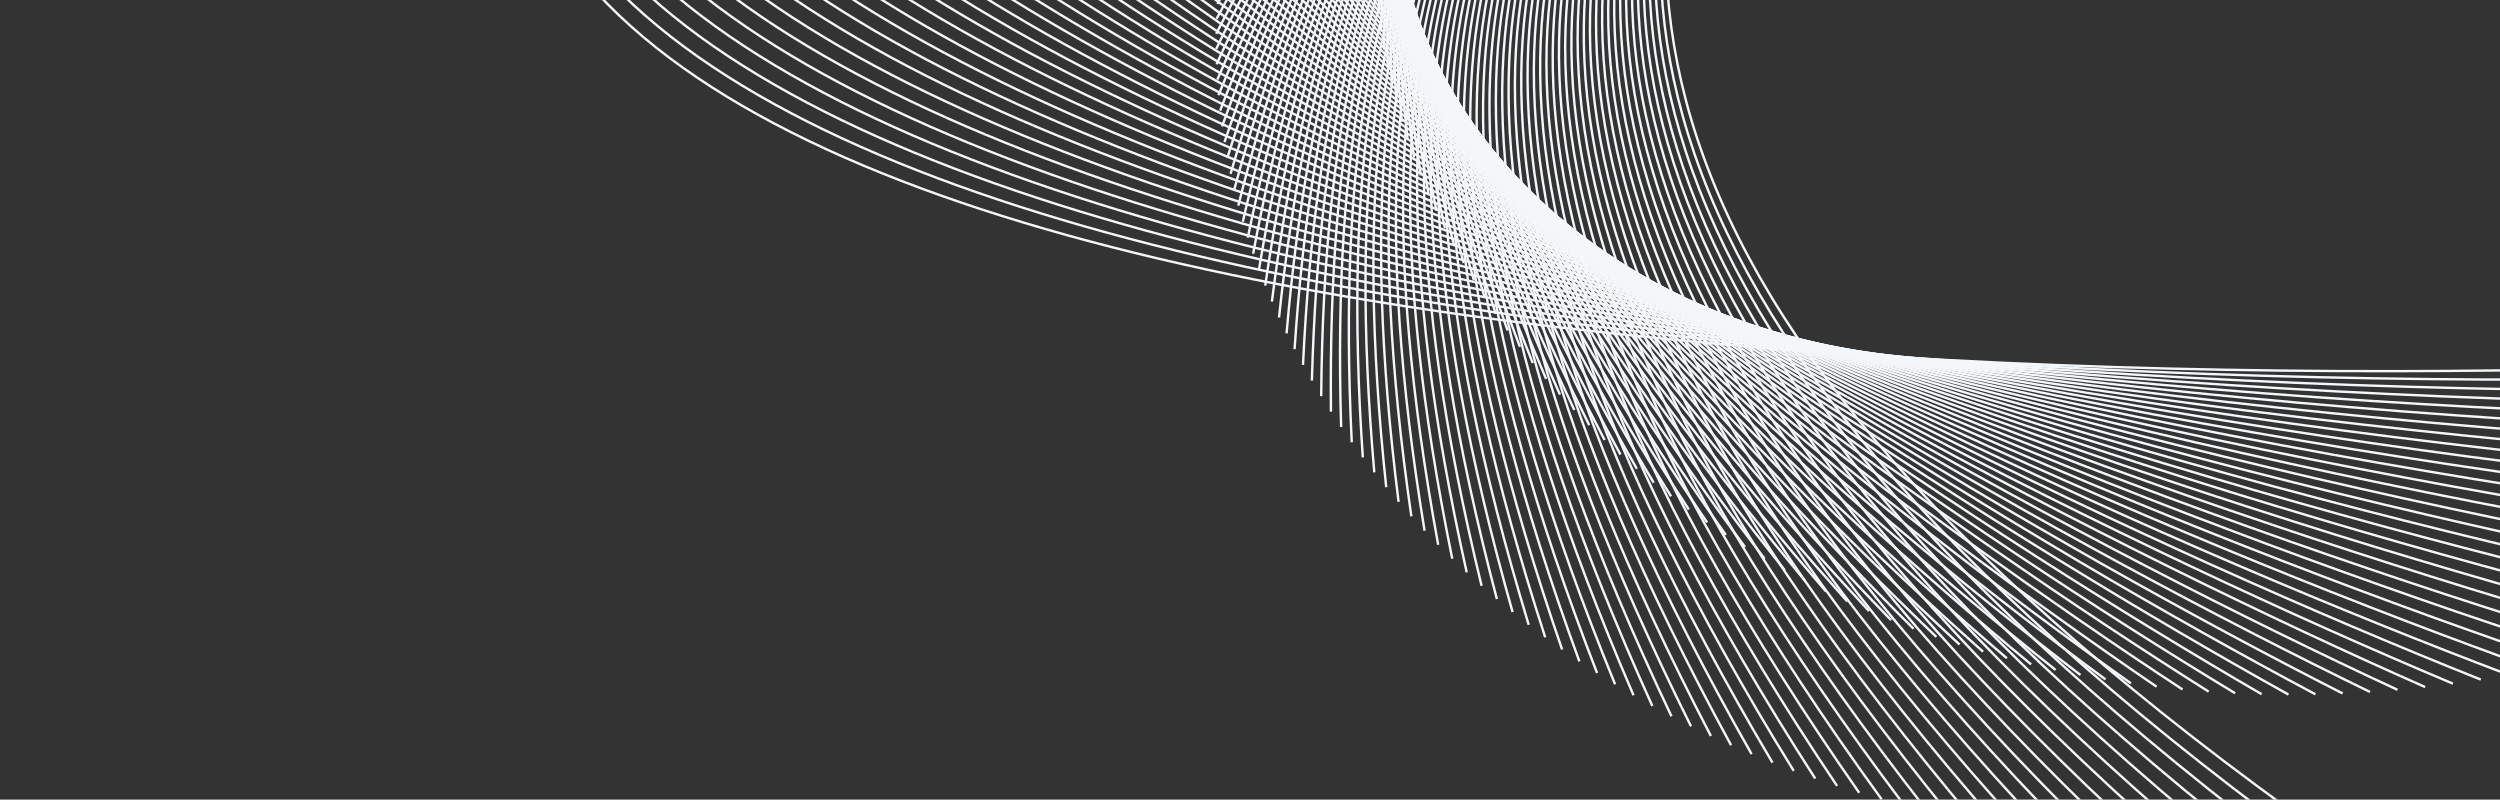 <?xml version="1.0" encoding="UTF-8"?> <svg xmlns="http://www.w3.org/2000/svg" width="1038" height="332" viewBox="0 0 1038 332" fill="none"><rect x="0" y="0" width="1038" height="332" fill="#333333" stroke="none"/> <path d="M1326.67 139.779C952.291 172.599 204.439 170.108 208.046 -102.414C212.554 -443.067 745.935 -1024.12 873.732 -646.178C1001.53 -268.231 339.011 -96.173 965.491 346.859" stroke="#F3F7FA"></path> <path d="M1316.1 148.796C944.48 174.698 203.278 158.919 211.438 -111.411C221.638 -449.322 760.083 -1016.35 880.392 -639.082C1000.7 -261.813 341.141 -102.887 954.632 347.831" stroke="#F3F7FA"></path> <path d="M1305.42 157.535C936.678 176.625 202.358 147.789 214.997 -120.272C230.794 -455.349 773.978 -1008.35 886.861 -631.904C999.745 -255.458 343.398 -109.509 943.824 348.58" stroke="#F3F7FA"></path> <path d="M1294.62 165.994C928.885 178.381 201.677 136.724 218.717 -128.996C240.016 -461.146 787.614 -1000.13 893.138 -624.649C998.662 -249.17 345.778 -116.037 933.071 349.105" stroke="#F3F7FA"></path> <path d="M1283.72 174.171C921.107 179.966 201.232 125.728 222.595 -137.58C249.299 -466.714 800.989 -991.692 899.222 -617.322C997.454 -242.951 348.28 -122.467 922.376 349.408" stroke="#F3F7FA"></path> <path d="M1272.71 182.066C913.347 181.381 201.02 114.805 226.628 -146.021C258.638 -472.053 814.099 -983.05 905.112 -609.927C996.124 -236.803 350.899 -128.799 911.746 349.493" stroke="#F3F7FA"></path> <path d="M1261.61 189.678C905.607 182.629 201.038 103.961 230.811 -154.316C268.027 -477.161 826.942 -974.207 910.808 -602.468C994.674 -230.729 353.634 -135.029 901.184 349.362" stroke="#F3F7FA"></path> <path d="M1250.43 197.006C897.893 183.709 201.285 93.2 235.141 -162.462C277.462 -482.039 839.514 -965.171 916.31 -594.951C993.105 -224.731 356.483 -141.156 890.694 349.016" stroke="#F3F7FA"></path> <path d="M1239.16 204.049C890.207 184.624 201.757 82.527 239.615 -170.457C286.937 -486.687 851.813 -955.947 921.617 -587.379C991.421 -218.811 359.441 -147.178 880.28 348.459" stroke="#F3F7FA"></path> <path d="M1227.83 210.807C882.553 185.374 202.451 71.947 244.227 -178.298C296.448 -491.104 863.836 -946.543 926.73 -579.757C989.623 -212.971 362.508 -153.092 869.949 347.693" stroke="#F3F7FA"></path> <path d="M1216.42 217.279C874.933 185.961 203.363 61.464 248.974 -185.983C305.988 -495.292 875.58 -936.965 931.647 -572.09C987.713 -207.214 365.678 -158.897 859.701 346.721" stroke="#F3F7FA"></path> <path d="M1204.95 223.464C867.352 186.386 204.491 51.081 253.852 -193.51C315.553 -499.25 887.043 -927.221 936.369 -564.381C985.694 -201.542 368.95 -164.591 849.542 345.545" stroke="#F3F7FA"></path> <path d="M1193.43 229.364C859.813 186.651 205.832 40.805 258.857 -200.877C325.139 -502.979 898.223 -917.317 940.896 -556.637C983.569 -195.956 372.321 -170.173 839.477 344.169" stroke="#F3F7FA"></path> <path d="M1181.86 234.977C852.319 186.758 207.382 30.639 263.985 -208.08C334.739 -506.479 909.118 -907.26 945.229 -548.86C981.34 -190.459 375.788 -175.639 829.508 342.595" stroke="#F3F7FA"></path> <path d="M1170.25 240.305C844.873 186.707 209.138 20.587 269.232 -215.119C344.349 -509.751 919.726 -897.058 949.367 -541.055C979.009 -185.053 379.348 -180.99 819.64 340.825" stroke="#F3F7FA"></path> <path d="M1158.61 245.346C837.478 186.502 211.095 10.652 274.592 -221.992C353.963 -512.796 930.044 -886.716 953.311 -533.228C976.578 -179.739 382.997 -186.223 809.875 338.864" stroke="#F3F7FA"></path> <path d="M1146.93 250.103C830.138 186.143 213.25 0.84 280.062 -228.696C363.577 -515.615 940.072 -876.242 957.061 -525.381C974.05 -174.519 386.733 -191.336 800.219 336.714" stroke="#F3F7FA"></path> <path d="M1135.24 254.574C822.856 185.633 215.602 -8.847 285.639 -235.229C373.187 -518.208 949.809 -865.644 960.619 -517.52C971.429 -169.396 390.553 -196.329 790.676 334.379" stroke="#F3F7FA"></path> <path d="M1123.53 258.762C815.634 184.973 218.144 -18.403 291.318 -241.591C382.785 -520.577 959.252 -854.927 963.984 -509.649C968.715 -164.37 394.454 -201.201 781.246 331.861" stroke="#F3F7FA"></path> <path d="M1111.81 262.667C808.476 184.165 220.873 -27.826 297.094 -247.78C392.369 -522.722 968.401 -844.099 967.157 -501.771C965.913 -159.444 398.432 -205.948 771.936 329.165" stroke="#F3F7FA"></path> <path d="M1100.08 266.289C801.385 183.212 223.786 -37.112 302.962 -253.794C401.933 -524.645 977.255 -833.167 970.139 -493.893C963.024 -154.618 402.485 -210.572 762.747 326.293" stroke="#F3F7FA"></path> <path d="M1088.36 269.63C794.363 182.115 226.878 -46.258 308.92 -259.631C411.473 -526.348 985.812 -822.138 972.932 -486.016C960.052 -149.895 406.61 -215.07 753.684 323.248" stroke="#F3F7FA"></path> <path d="M1076.65 272.692C787.413 180.877 230.145 -55.26 314.962 -265.292C420.982 -527.832 994.073 -811.019 975.535 -478.148C956.998 -145.276 410.802 -219.441 744.749 320.035" stroke="#F3F7FA"></path> <path d="M1064.95 275.475C780.538 179.5 233.584 -64.114 321.084 -270.774C430.458 -529.098 1002.04 -799.816 977.951 -470.289C953.866 -140.762 415.059 -223.684 735.945 316.657" stroke="#F3F7FA"></path> <path d="M1053.28 277.98C773.741 177.985 237.191 -72.819 327.281 -276.076C439.894 -530.148 1009.7 -788.538 980.181 -462.446C950.659 -136.355 419.379 -227.799 727.276 313.117" stroke="#F3F7FA"></path> <path d="M1041.63 280.211C767.025 176.337 240.959 -81.369 333.549 -281.198C449.287 -530.984 1017.07 -777.19 982.224 -454.623C947.378 -132.055 423.757 -231.785 718.744 309.419" stroke="#F3F7FA"></path> <path d="M1030.02 282.168C760.391 174.555 244.887 -89.763 339.885 -286.138C458.632 -531.608 1024.14 -765.78 984.084 -446.822C944.028 -127.864 428.19 -235.64 710.353 305.568" stroke="#F3F7FA"></path> <path d="M1018.45 283.853C753.844 172.644 248.969 -97.997 346.283 -290.897C467.924 -532.021 1030.91 -754.315 985.762 -439.049C940.61 -123.784 432.676 -239.365 702.105 301.566" stroke="#F3F7FA"></path> <path d="M1006.92 285.268C747.384 170.606 253.202 -106.07 352.738 -295.473C477.159 -532.226 1037.39 -742.801 987.258 -431.308C937.128 -119.815 437.211 -242.958 694.002 297.417" stroke="#F3F7FA"></path> <path d="M995.442 286.416C741.015 168.442 257.579 -113.977 359.248 -299.865C486.333 -532.225 1043.57 -731.246 988.576 -423.601C933.584 -115.957 441.792 -246.418 686.048 293.126" stroke="#F3F7FA"></path> <path d="M984.023 287.298C734.739 166.156 262.098 -121.717 365.805 -304.073C495.44 -532.019 1049.45 -719.656 989.715 -415.934C929.981 -112.213 446.414 -249.746 678.243 288.696" stroke="#F3F7FA"></path> <path d="M972.668 287.918C728.558 163.751 266.754 -129.286 372.409 -308.098C504.478 -531.613 1055.03 -708.038 990.679 -408.31C926.324 -108.582 451.078 -252.942 670.594 284.131" stroke="#F3F7FA"></path> <path d="M961.381 288.277C722.475 161.228 271.541 -136.683 379.052 -311.938C513.441 -531.007 1060.32 -696.399 991.468 -400.733C922.612 -105.067 455.777 -256.004 663.099 279.435" stroke="#F3F7FA"></path> <path d="M950.169 288.378C716.492 158.591 276.456 -143.906 385.732 -315.594C522.326 -530.204 1065.32 -684.745 992.086 -393.206C918.851 -101.666 460.509 -258.932 655.761 274.613" stroke="#F3F7FA"></path> <path d="M939.037 288.223C710.61 155.841 281.494 -150.951 392.442 -319.065C531.128 -529.207 1070.03 -673.084 992.534 -385.733C915.042 -98.382 465.27 -261.726 648.584 269.668" stroke="#F3F7FA"></path> <path d="M927.99 287.817C704.832 152.983 286.65 -157.818 399.18 -322.351C539.843 -528.018 1074.44 -661.422 992.814 -378.319C911.19 -95.215 470.059 -264.387 641.569 264.604" stroke="#F3F7FA"></path> <path d="M917.033 287.161C699.16 150.019 291.919 -164.504 405.94 -325.454C548.466 -526.641 1078.56 -649.765 992.927 -370.965C907.295 -92.165 474.87 -266.913 634.716 259.426" stroke="#F3F7FA"></path> <path d="M906.173 286.259C693.595 146.951 297.297 -171.006 412.718 -328.371C556.995 -525.078 1082.39 -638.121 992.877 -363.677C903.362 -89.232 479.701 -269.305 628.03 254.138" stroke="#F3F7FA"></path> <path d="M895.414 285.114C688.141 143.783 302.779 -177.325 419.511 -331.105C565.426 -523.331 1085.94 -626.495 992.666 -356.456C899.394 -86.418 484.549 -271.564 621.511 248.744" stroke="#F3F7FA"></path> <path d="M884.762 283.729C682.798 140.517 308.36 -183.457 426.313 -333.656C573.755 -521.405 1089.2 -614.893 992.297 -349.308C895.393 -83.722 489.411 -273.688 615.161 243.248" stroke="#F3F7FA"></path> <path d="M874.222 282.107C677.569 137.156 314.035 -189.402 433.121 -336.024C581.977 -519.301 1092.18 -603.324 991.771 -342.234C891.362 -81.144 494.284 -275.68 608.982 237.654" stroke="#F3F7FA"></path> <path d="M863.797 280.252C672.454 133.703 319.8 -195.158 439.929 -338.209C590.09 -517.024 1094.88 -591.792 991.091 -335.239C887.305 -78.686 499.164 -277.538 602.974 231.967" stroke="#F3F7FA"></path> <path d="M853.495 278.168C667.456 130.162 325.649 -200.723 446.734 -340.213C598.09 -514.575 1097.3 -580.304 990.259 -328.325C883.223 -76.347 504.047 -279.263 597.14 226.191" stroke="#F3F7FA"></path> <path d="M843.318 275.858C662.575 126.535 331.578 -206.098 453.531 -342.036C605.973 -511.96 1099.44 -568.867 989.279 -321.497C879.121 -74.127 508.932 -280.855 591.48 220.33" stroke="#F3F7FA"></path> <path d="M833.272 273.327C657.814 122.825 337.582 -211.279 460.317 -343.679C613.736 -509.18 1101.31 -557.485 988.153 -314.755C875 -72.025 513.815 -282.316 585.996 214.388" stroke="#F3F7FA"></path> <path d="M823.363 270.577C653.174 119.036 343.655 -216.267 467.087 -345.144C621.375 -506.239 1102.9 -546.166 986.884 -308.104C870.865 -70.043 518.692 -283.645 580.689 208.371" stroke="#F3F7FA"></path> <path d="M813.593 267.613C648.657 115.169 349.794 -221.061 473.836 -346.43C628.889 -503.142 1104.23 -534.915 985.475 -301.548C866.717 -68.18 523.562 -284.844 575.56 202.282" stroke="#F3F7FA"></path> <path d="M803.968 264.44C644.262 111.23 355.993 -225.66 480.561 -347.54C636.272 -499.89 1105.3 -523.738 983.928 -295.087C862.56 -66.436 528.42 -285.912 570.61 196.126" stroke="#F3F7FA"></path> <path d="M794.492 261.06C639.993 107.22 362.247 -230.063 487.258 -348.474C643.523 -496.488 1106.1 -512.642 982.247 -288.726C858.396 -64.809 533.263 -286.852 565.838 189.907" stroke="#F3F7FA"></path> <path d="M785.169 257.479C635.848 103.143 368.551 -234.27 493.923 -349.234C650.638 -492.94 1106.64 -501.631 980.434 -282.466C854.229 -63.302 538.089 -287.662 561.247 183.629" stroke="#F3F7FA"></path> <path d="M776.002 253.7C631.83 99.001 374.9 -238.281 500.55 -349.822C657.614 -489.249 1106.92 -490.712 978.492 -276.312C850.06 -61.912 542.894 -288.346 556.836 177.297" stroke="#F3F7FA"></path> <path d="M766.997 249.729C627.941 94.8 381.29 -242.095 507.138 -350.239C664.448 -485.419 1106.96 -479.889 976.425 -270.264C845.894 -60.639 547.676 -288.903 552.607 170.915" stroke="#F3F7FA"></path> <path d="M758.157 245.569C624.179 90.54 387.714 -245.711 513.681 -350.486C671.139 -481.454 1106.74 -469.169 974.236 -264.326C841.732 -59.483 552.432 -289.334 548.559 164.488" stroke="#F3F7FA"></path> <path d="M749.487 241.225C620.548 86.226 394.17 -249.131 520.176 -350.565C677.684 -477.357 1106.28 -458.557 971.928 -258.5C837.579 -58.444 557.159 -289.642 544.693 158.02" stroke="#F3F7FA"></path> <path d="M740.989 236.703C617.046 81.861 400.652 -252.354 526.619 -350.478C684.079 -473.133 1105.57 -448.057 969.505 -252.788C833.436 -57.519 561.853 -289.825 541.008 151.515" stroke="#F3F7FA"></path> <path d="M732.667 232.005C613.674 77.447 407.153 -255.381 533.006 -350.227C690.321 -468.786 1104.63 -437.676 966.968 -247.193C829.306 -56.711 566.512 -289.887 537.506 144.978" stroke="#F3F7FA"></path> <path d="M724.524 227.138C610.434 72.989 413.67 -258.21 539.333 -349.814C696.41 -464.319 1103.45 -427.418 964.323 -241.717C825.191 -56.016 571.134 -289.828 534.185 138.413" stroke="#F3F7FA"></path> <path d="M716.566 222.107C607.327 68.489 420.199 -260.844 545.597 -349.24C702.344 -459.736 1102.05 -417.289 961.572 -236.361C821.096 -55.434 575.715 -289.65 531.047 131.825" stroke="#F3F7FA"></path> <path d="M708.793 216.915C604.352 63.951 426.734 -263.282 551.794 -348.509C708.118 -455.042 1100.42 -407.293 958.719 -231.129C817.022 -54.965 580.253 -289.354 528.09 125.217" stroke="#F3F7FA"></path> <path d="M701.209 211.568C601.508 59.378 433.269 -265.526 557.919 -347.622C713.732 -450.242 1098.56 -397.434 955.766 -226.021C812.972 -54.608 584.744 -288.942 525.314 118.594" stroke="#F3F7FA"></path> <path d="M693.818 206.071C598.798 54.773 439.801 -267.574 563.971 -346.58C719.183 -445.338 1096.49 -387.719 952.718 -221.04C808.948 -54.36 589.186 -288.414 522.72 111.961" stroke="#F3F7FA"></path> <path d="M686.622 200.43C596.221 50.14 446.325 -269.43 569.945 -345.388C724.471 -440.336 1094.2 -378.15 949.579 -216.187C804.954 -54.223 593.577 -287.774 520.306 105.321" stroke="#F3F7FA"></path> <path d="M679.624 194.649C593.778 45.481 452.836 -271.093 575.839 -344.046C729.592 -435.238 1091.71 -368.733 946.351 -211.463C800.991 -54.194 597.915 -287.021 518.072 98.68" stroke="#F3F7FA"></path> <path d="M672.828 188.733C591.469 40.8 459.33 -272.565 581.648 -342.559C734.546 -430.051 1089.01 -359.472 943.039 -206.872C797.064 -54.272 602.196 -286.158 516.017 92.04" stroke="#F3F7FA"></path> <path d="M666.234 182.688C589.292 36.1 465.8 -273.847 587.369 -340.927C739.33 -424.778 1086.12 -350.371 939.645 -202.414C793.173 -54.456 606.418 -285.188 514.14 85.407" stroke="#F3F7FA"></path> <path d="M659.846 176.52C587.249 31.384 472.243 -274.939 592.999 -339.154C743.944 -419.423 1083.03 -341.435 936.174 -198.09C789.321 -54.745 610.579 -284.111 512.441 78.785" stroke="#F3F7FA"></path> <path d="M653.666 170.232C585.339 26.657 478.655 -275.844 598.535 -337.242C748.385 -413.99 1079.75 -332.666 932.628 -193.902C785.511 -55.137 614.675 -282.929 510.918 72.177" stroke="#F3F7FA"></path> <path d="M647.697 163.832C583.563 21.92 485.031 -276.563 603.974 -335.195C752.654 -408.485 1076.28 -324.07 929.014 -189.851C781.747 -55.632 618.706 -281.645 509.572 65.588" stroke="#F3F7FA"></path> <path d="M641.939 157.323C581.919 17.176 491.365 -277.097 609.313 -333.015C756.747 -402.912 1072.64 -315.65 925.332 -185.938C778.028 -56.227 622.667 -280.26 508.399 59.023" stroke="#F3F7FA"></path> <path d="M636.395 150.713C580.407 12.43 497.654 -277.448 614.548 -330.704C760.665 -397.274 1068.82 -307.409 921.587 -182.165C774.358 -56.921 626.558 -278.776 507.4 52.484" stroke="#F3F7FA"></path> <path d="M631.068 144.005C579.028 7.685 503.895 -277.618 619.678 -328.266C764.406 -391.576 1064.83 -299.35 917.784 -178.531C770.74 -57.712 630.376 -277.195 506.573 45.977" stroke="#F3F7FA"></path> <path d="M625.958 137.206C577.78 2.943 510.079 -277.609 624.697 -325.704C767.97 -385.824 1060.68 -291.479 913.925 -175.039C767.175 -58.6 634.119 -275.52 505.915 39.504" stroke="#F3F7FA"></path> <path d="M621.067 130.322C576.663 -1.793 516.206 -277.422 629.606 -323.021C771.355 -380.02 1056.36 -283.796 910.015 -171.689C763.667 -59.581 637.784 -273.753 505.427 33.071" stroke="#F3F7FA"></path> <path d="M616.397 123.357C575.677 -6.519 522.271 -277.061 634.4 -320.221C774.562 -374.171 1051.9 -276.307 906.058 -168.481C760.216 -60.656 641.37 -271.896 505.106 26.68" stroke="#F3F7FA"></path> <path d="M611.947 116.318C574.82 -11.232 528.268 -276.525 639.077 -317.305C777.589 -368.279 1047.29 -269.013 902.056 -165.417C756.826 -61.821 644.874 -269.95 504.951 20.337" stroke="#F3F7FA"></path> <path d="M607.722 109.209C574.092 -15.929 534.193 -275.819 643.635 -314.277C780.437 -362.35 1042.53 -261.917 898.014 -162.496C753.498 -63.075 648.295 -267.919 504.959 14.044" stroke="#F3F7FA"></path> <path d="M603.72 102.038C573.492 -20.607 540.044 -274.945 648.071 -311.142C783.104 -356.388 1037.64 -255.023 893.936 -159.72C750.234 -64.417 651.63 -265.805 505.13 7.805" stroke="#F3F7FA"></path> <path d="M599.943 94.808C573.02 -25.263 545.816 -273.905 652.382 -307.902C785.591 -350.398 1032.61 -248.332 889.826 -157.088C747.037 -65.844 654.879 -263.609 505.462 1.625" stroke="#F3F7FA"></path> <path d="M596.392 87.527C572.674 -29.894 551.504 -272.7 656.567 -304.56C787.897 -344.384 1027.46 -241.848 885.686 -154.601C743.909 -67.355 658.039 -261.335 505.951 -4.494" stroke="#F3F7FA"></path> <path d="M593.067 80.199C572.453 -34.497 557.104 -271.335 660.624 -301.12C790.023 -338.35 1022.19 -235.572 881.522 -152.259C740.85 -68.947 661.108 -258.985 506.597 -10.547" stroke="#F3F7FA"></path> <path d="M589.968 72.831C572.355 -39.069 562.614 -269.812 664.549 -297.585C791.967 -332.302 1016.81 -229.507 877.337 -150.063C737.864 -70.618 664.084 -256.562 507.396 -16.531" stroke="#F3F7FA"></path> <path d="M587.097 65.428C572.381 -43.607 568.028 -268.133 668.341 -293.96C793.731 -326.243 1011.32 -223.655 873.134 -148.011C734.952 -72.367 666.967 -254.067 508.347 -22.442" stroke="#F3F7FA"></path> <path d="M584.452 57.995C572.528 -48.109 573.344 -266.302 671.998 -290.247C795.315 -320.178 1005.72 -218.017 868.917 -146.104C732.115 -74.192 669.753 -251.504 509.448 -28.278" stroke="#F3F7FA"></path> <path d="M582.036 50.538C572.796 -52.57 578.557 -264.32 675.518 -286.449C796.718 -314.111 1000.03 -212.596 864.691 -144.343C729.356 -76.089 672.443 -248.874 510.695 -34.034" stroke="#F3F7FA"></path> <path d="M579.847 43.064C573.183 -56.99 583.665 -262.193 678.899 -282.572C797.943 -308.047 994.242 -207.393 860.459 -142.726C726.676 -78.058 675.034 -246.182 512.087 -39.708" stroke="#F3F7FA"></path> <path d="M577.885 35.577C573.688 -61.364 588.663 -259.921 682.141 -278.619C798.988 -301.991 988.372 -202.41 856.225 -141.253C724.078 -80.096 677.525 -243.429 513.622 -45.295" stroke="#F3F7FA"></path> <path d="M576.15 28.084C574.308 -65.69 593.548 -257.509 685.24 -274.592C799.855 -295.945 982.422 -197.648 851.992 -139.924C721.561 -82.2 679.916 -240.617 515.296 -50.793" stroke="#F3F7FA"></path> <path d="M574.642 20.589C575.044 -69.966 598.317 -254.961 688.196 -270.497C800.545 -289.917 976.399 -193.108 847.764 -138.738C719.129 -84.369 682.203 -237.75 517.106 -56.199" stroke="#F3F7FA"></path> <path d="M573.361 13.1C575.893 -74.188 602.967 -252.279 691.008 -266.336C801.059 -283.908 970.31 -188.791 843.546 -137.695C716.782 -86.599 684.388 -234.831 519.052 -61.51" stroke="#F3F7FA"></path> <path d="M572.305 5.62C576.853 -78.355 607.494 -249.466 693.673 -262.114C801.396 -277.924 964.157 -184.698 839.34 -136.794C714.522 -88.89 686.468 -231.862 521.128 -66.722" stroke="#F3F7FA"></path> <path d="M571.473 -1.844C577.922 -82.462 611.895 -246.526 696.19 -257.834C801.558 -271.968 957.949 -180.83 835.15 -136.034C712.35 -91.238 688.441 -228.845 523.333 -71.832" stroke="#F3F7FA"></path> </svg> 
